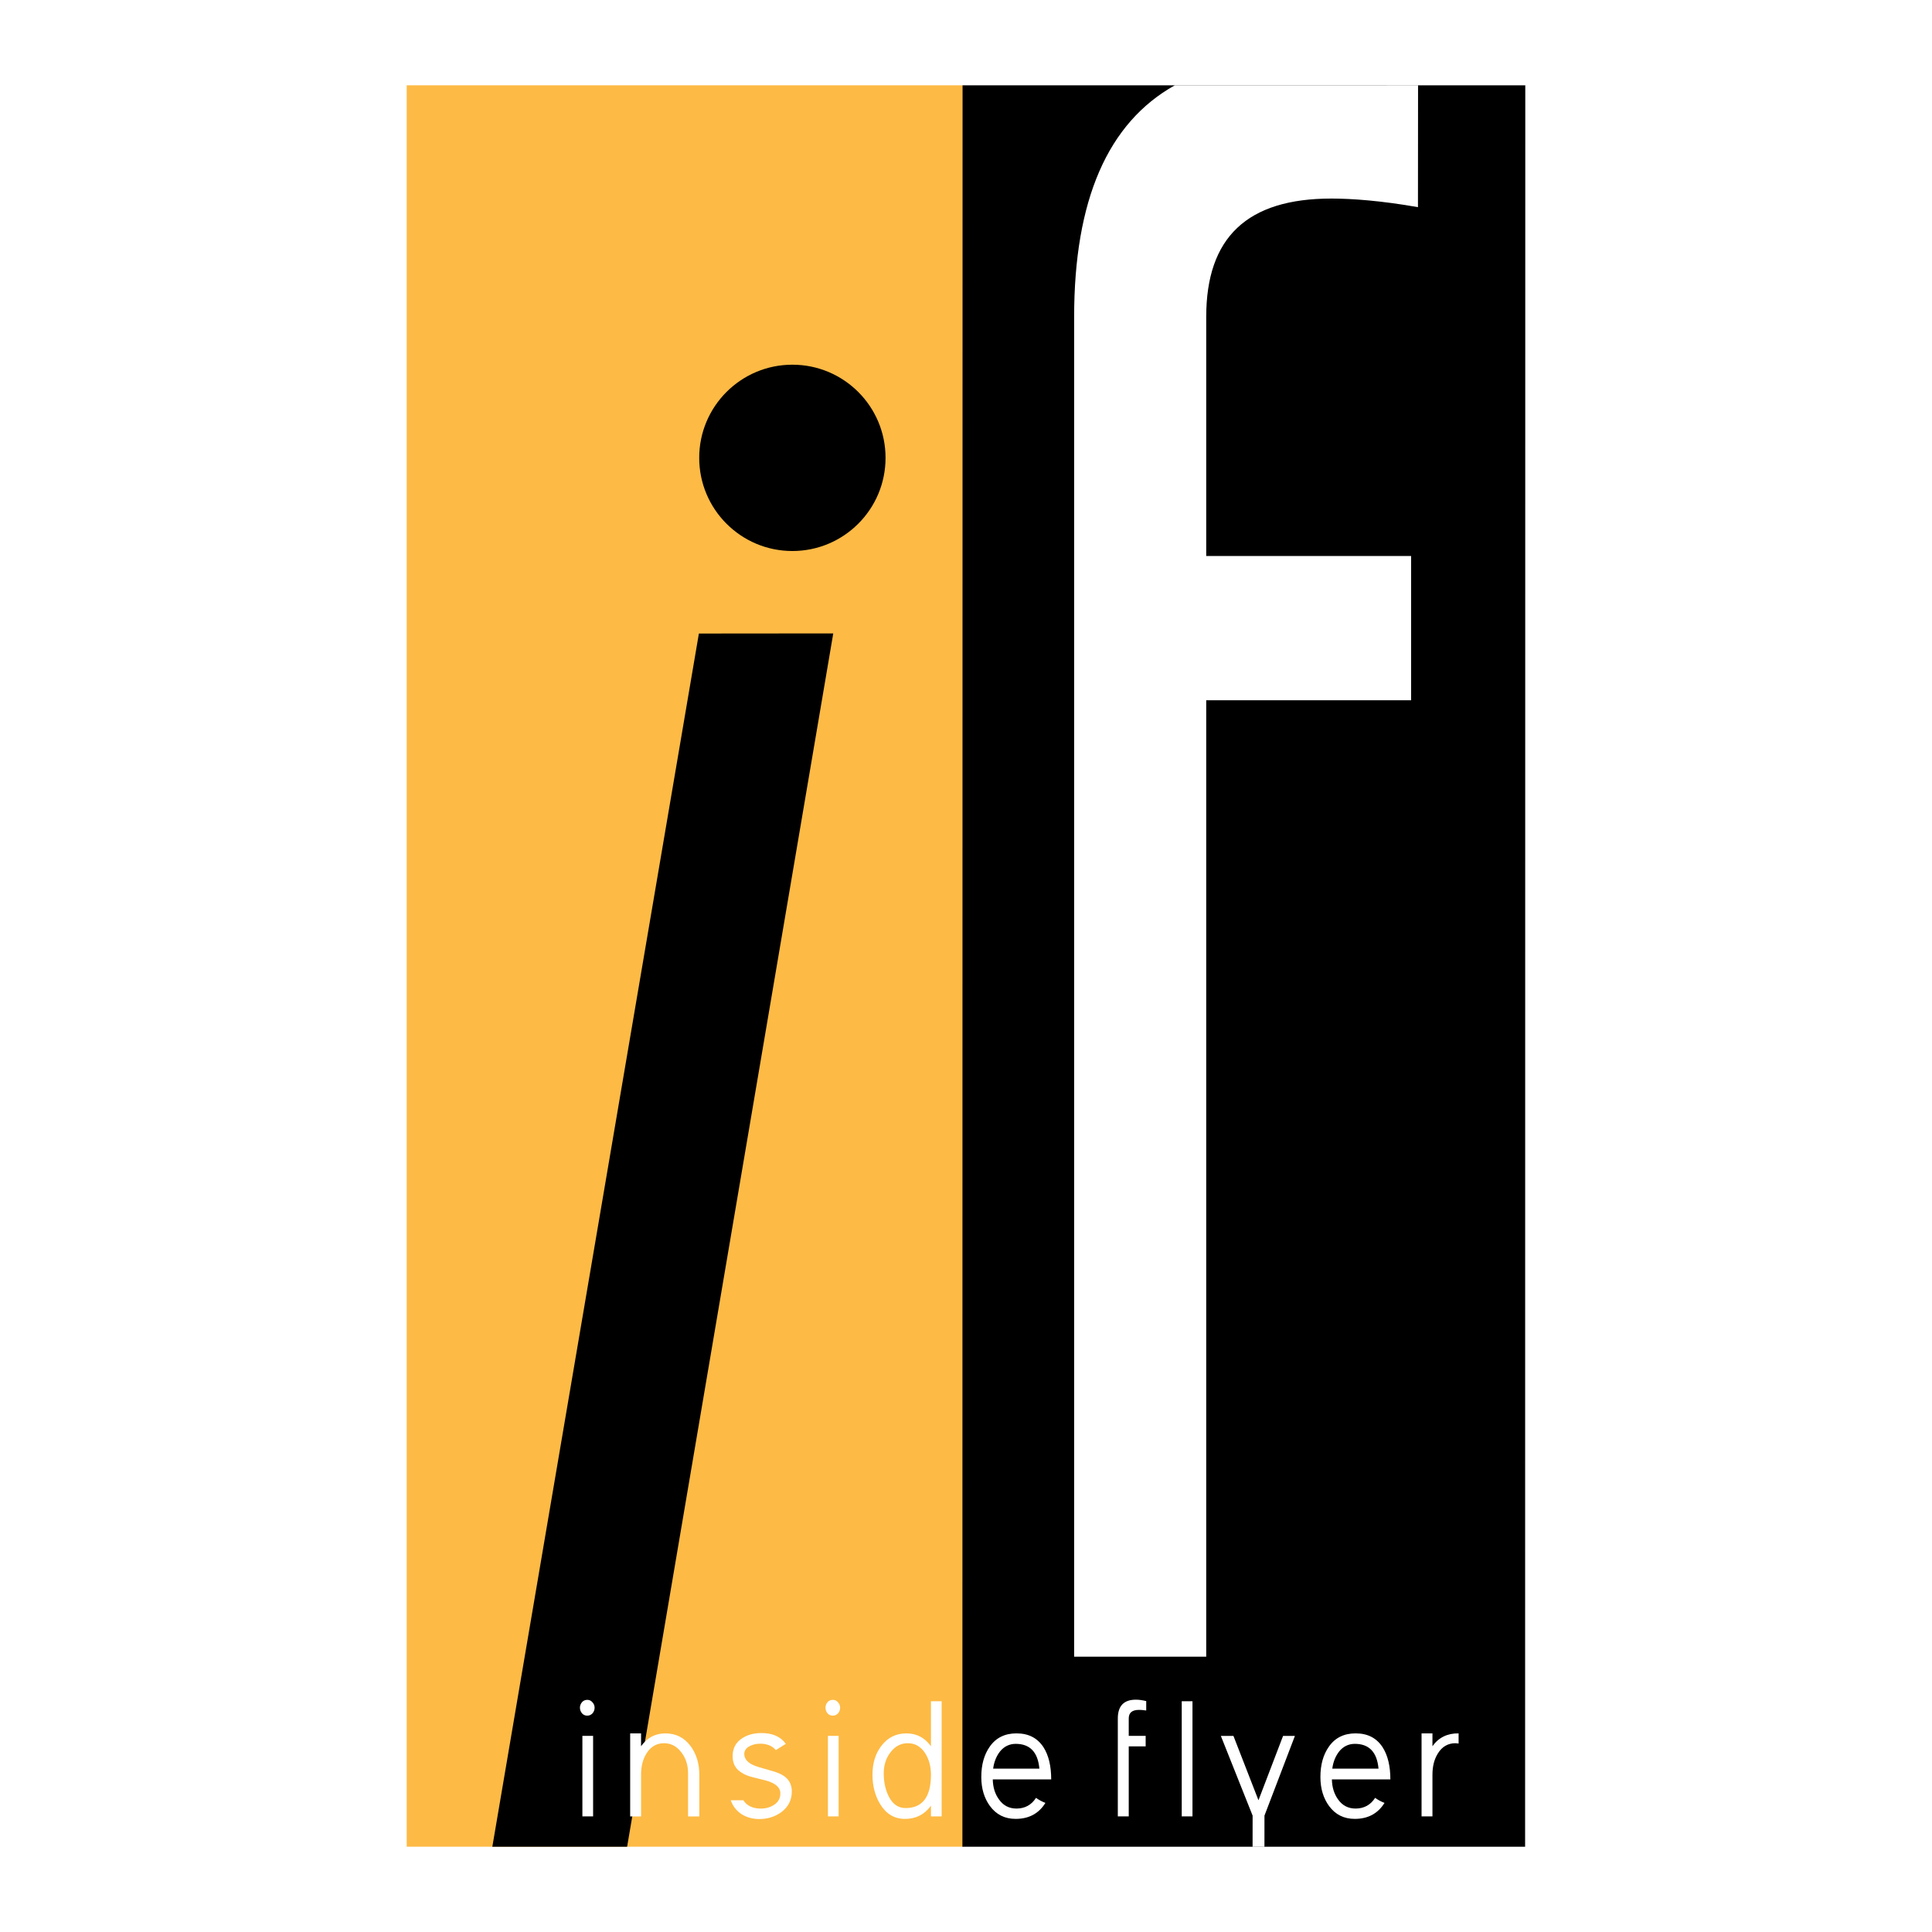 <?xml version="1.0" encoding="utf-8"?>
<!-- Generator: Adobe Illustrator 13.0.0, SVG Export Plug-In . SVG Version: 6.00 Build 14948)  -->
<!DOCTYPE svg PUBLIC "-//W3C//DTD SVG 1.0//EN" "http://www.w3.org/TR/2001/REC-SVG-20010904/DTD/svg10.dtd">
<svg version="1.0" id="Layer_1" xmlns="http://www.w3.org/2000/svg" xmlns:xlink="http://www.w3.org/1999/xlink" x="0px" y="0px"
	 width="192.756px" height="192.756px" viewBox="0 0 192.756 192.756" enable-background="new 0 0 192.756 192.756"
	 xml:space="preserve">
<g>
	<polygon fill-rule="evenodd" clip-rule="evenodd" fill="#FFFFFF" points="0,0 192.756,0 192.756,192.756 0,192.756 0,0 	"/>
	<polygon fill-rule="evenodd" clip-rule="evenodd" fill="#FDBA45" points="96.092,184.246 40.579,184.246 40.579,8.51 96.092,8.51 
		96.092,184.246 	"/>
	<polygon fill-rule="evenodd" clip-rule="evenodd" points="152.16,184.248 96.019,184.248 96.035,8.511 152.178,8.511 
		152.16,184.248 	"/>
	<polygon fill-rule="evenodd" clip-rule="evenodd" points="69.728,63.208 83.134,63.196 62.568,184.248 49.121,184.248 
		69.728,63.208 	"/>
	<path fill-rule="evenodd" clip-rule="evenodd" fill="#FFFFFF" d="M141.48,8.504l-0.01,12.165c-3.637-0.643-6.59-0.859-8.633-0.859
		c-8.404,0-12.492,3.867-12.492,11.814v23.847h20.441v14.393h-20.441v95.421h-13.178V31.625c0-11.664,3.35-19.371,10.049-23.117
		L141.48,8.504L141.48,8.504z"/>
	<path fill-rule="evenodd" clip-rule="evenodd" d="M88.351,45.679c0,5.132-4.162,9.296-9.295,9.296s-9.295-4.164-9.295-9.296
		c0-5.133,4.162-9.293,9.295-9.293S88.351,40.545,88.351,45.679L88.351,45.679z"/>
	<path fill-rule="evenodd" clip-rule="evenodd" fill="#FFFFFF" d="M58.067,170.939c-0.132-0.16-0.207-0.344-0.207-0.566
		c0-0.203,0.075-0.391,0.207-0.547c0.131-0.152,0.318-0.232,0.525-0.232c0.206,0,0.375,0.08,0.505,0.232
		c0.151,0.156,0.227,0.344,0.227,0.547c0,0.223-0.076,0.406-0.207,0.566c-0.15,0.154-0.319,0.232-0.525,0.232
		C58.386,171.172,58.199,171.094,58.067,170.939L58.067,170.939z M135.172,173.984c1.426,0,2.213,0.826,2.363,2.471h-4.613
		c0.094-0.703,0.336-1.266,0.693-1.721C134.027,174.236,134.553,173.984,135.172,173.984L135.172,173.984z M101.336,173.984
		c1.424,0,2.213,0.826,2.363,2.471h-4.613c0.094-0.703,0.336-1.266,0.693-1.721C100.191,174.236,100.719,173.984,101.336,173.984
		L101.336,173.984z M90.573,173.92c0.73,0,1.312,0.344,1.743,1.018c0.375,0.596,0.563,1.297,0.563,2.127
		c0,2.219-0.843,3.326-2.532,3.326c-0.731,0-1.294-0.389-1.688-1.186c-0.318-0.641-0.487-1.393-0.487-2.268
		c0-0.795,0.206-1.484,0.637-2.062C89.278,174.236,89.859,173.92,90.573,173.92L90.573,173.92z M82.565,170.939
		c-0.132-0.16-0.207-0.344-0.207-0.566c0-0.203,0.075-0.391,0.207-0.547c0.13-0.152,0.318-0.232,0.524-0.232
		c0.207,0,0.375,0.08,0.507,0.232c0.15,0.156,0.225,0.344,0.225,0.547c0,0.223-0.075,0.406-0.207,0.566
		c-0.15,0.154-0.318,0.232-0.525,0.232C82.883,171.172,82.695,171.094,82.565,170.939L82.565,170.939z M58.105,173.189h1.069v8.033
		h-1.069V173.189L58.105,173.189z M143.459,174.938c-0.373,0.596-0.543,1.297-0.543,2.127v4.158h-1.086v-8.283h1.086v1.279
		c0.621-0.873,1.502-1.297,2.609-1.279v1.014c-0.133-0.014-0.244-0.033-0.322-0.033C144.473,173.92,143.873,174.264,143.459,174.938
		L143.459,174.938z M132.883,177.531h5.834c0-1.344-0.262-2.408-0.77-3.203c-0.602-0.922-1.482-1.389-2.701-1.389
		c-1.143,0-2.043,0.434-2.662,1.324c-0.562,0.799-0.846,1.799-0.846,3.033c0,1.158,0.301,2.127,0.865,2.893
		c0.637,0.861,1.48,1.281,2.568,1.281c1.312,0,2.305-0.531,2.963-1.596c-0.303-0.107-0.619-0.279-0.938-0.5
		c-0.451,0.703-1.105,1.066-1.951,1.066c-0.73,0-1.311-0.299-1.744-0.91C133.109,178.988,132.902,178.33,132.883,177.531
		L132.883,177.531z M126.154,184.252h-1.184l0.004-3.107l-3.17-7.955h1.256l2.498,6.422l2.455-6.422h1.182l-3.039,7.955
		L126.154,184.252L126.154,184.252z M117.902,169.734h1.072v11.488h-1.072V169.734L117.902,169.734z M112.615,171.453v1.736h1.688
		v1.047h-1.688v6.986h-1.09v-9.77c0-1.252,0.602-1.875,1.803-1.875c0.301,0,0.637,0.045,1.031,0.141v0.938
		c-0.301-0.045-0.545-0.061-0.713-0.061C112.953,170.596,112.615,170.875,112.615,171.453L112.615,171.453z M99.049,177.531h5.83
		c0-1.344-0.26-2.408-0.766-3.203c-0.602-0.922-1.482-1.389-2.703-1.389c-1.143,0-2.043,0.434-2.662,1.324
		c-0.562,0.799-0.844,1.799-0.844,3.033c0,1.158,0.301,2.127,0.864,2.893c0.637,0.861,1.48,1.281,2.568,1.281
		c1.314,0,2.309-0.531,2.965-1.596c-0.301-0.107-0.621-0.279-0.939-0.5c-0.449,0.703-1.105,1.066-1.951,1.066
		c-0.73,0-1.312-0.299-1.742-0.91C99.273,178.988,99.066,178.33,99.049,177.531L99.049,177.531z M92.879,181.223h1.069v-11.488
		h-1.069v4.484c-0.619-0.857-1.444-1.279-2.438-1.279c-1.051,0-1.895,0.422-2.532,1.279c-0.581,0.768-0.862,1.721-0.862,2.846
		s0.263,2.107,0.769,2.938c0.601,0.982,1.426,1.469,2.475,1.469c1.088,0,1.952-0.436,2.589-1.312V181.223L92.879,181.223z
		 M82.602,173.189h1.069v8.033h-1.069V173.189L82.602,173.189z M74.069,181.051c-0.544-0.33-0.938-0.797-1.163-1.439h1.255
		c0.356,0.547,0.938,0.83,1.746,0.83c0.505,0,0.956-0.127,1.35-0.391c0.394-0.268,0.6-0.643,0.6-1.127
		c0-0.594-0.488-1.014-1.444-1.283c-0.468-0.121-0.957-0.232-1.425-0.359c-0.6-0.156-1.032-0.404-1.332-0.672
		c-0.375-0.342-0.563-0.812-0.563-1.404c0-0.75,0.299-1.348,0.937-1.768c0.526-0.355,1.183-0.531,1.932-0.531
		c1.125,0,1.932,0.359,2.438,1.078l-0.994,0.623c-0.356-0.42-0.881-0.639-1.556-0.639c-0.395,0-0.732,0.08-1.032,0.234
		c-0.375,0.188-0.562,0.455-0.562,0.783c0,0.594,0.468,1.029,1.425,1.312c0.525,0.156,1.05,0.299,1.557,0.451
		c0.562,0.172,0.976,0.395,1.238,0.658c0.337,0.328,0.524,0.781,0.524,1.326c0,0.861-0.355,1.551-1.049,2.066
		c-0.619,0.451-1.351,0.686-2.195,0.686C75.138,181.486,74.576,181.348,74.069,181.051L74.069,181.051z M68.649,176.938
		c0-0.795-0.207-1.484-0.638-2.062c-0.469-0.639-1.05-0.955-1.763-0.955c-0.732,0-1.332,0.344-1.745,1.018
		c-0.376,0.596-0.544,1.297-0.544,2.127v4.158h-1.087v-8.283h1.087v1.279c0.618-0.857,1.425-1.279,2.418-1.279
		c1.07,0,1.896,0.422,2.534,1.279c0.562,0.768,0.862,1.721,0.862,2.846v4.158h-1.125V176.938L68.649,176.938z"/>
</g>
</svg>
